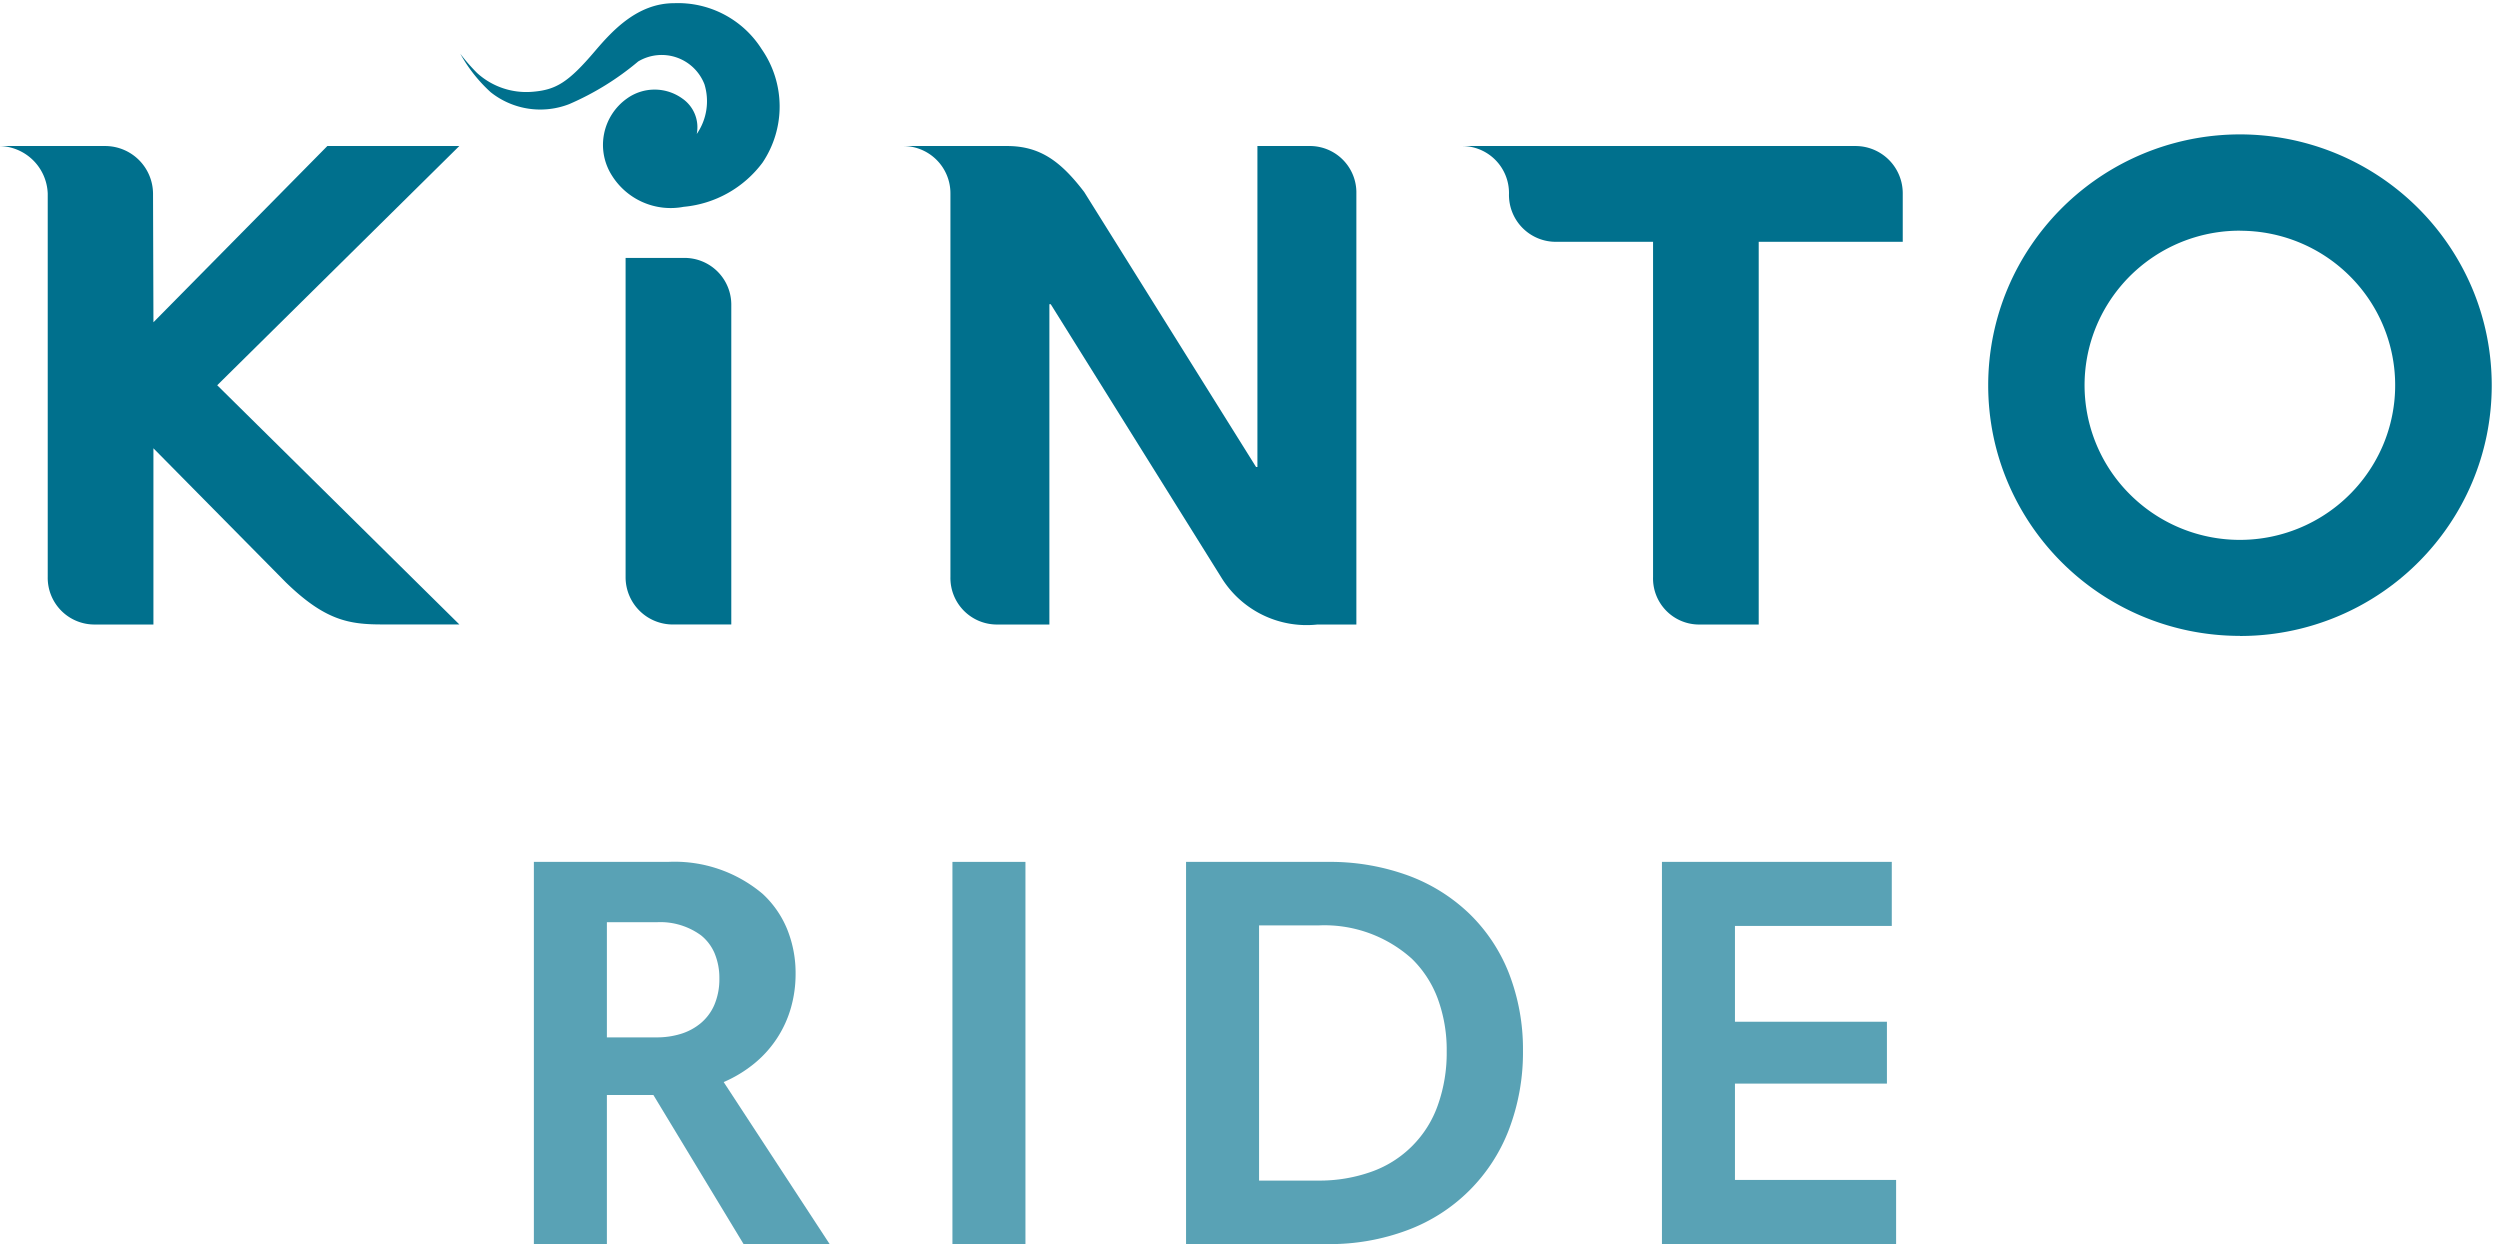 <svg xmlns="http://www.w3.org/2000/svg" width="122" height="60.724" viewBox="0 0 122 60.724">
  <g id="logo-kinto-ride-marketing-header" transform="translate(-1644 -103.694)">
    <g id="_Brand_Logo_Stack_Primary_Kinto-Ride" data-name="_Brand/Logo/Stack/Primary/Kinto-Ride" transform="translate(1644 103.694)">
      <g id="Kinto-Ride" transform="translate(0 0.156)">
        <g id="Ride" transform="translate(26.053 41.904)" opacity="0.65">
          <path id="Fill_16" data-name="Fill 16" d="M14.435,18.652h-4.2L5.832,11.375H3.563v7.277H0V0H6.545a6.659,6.659,0,0,1,4.618,1.56,4.844,4.844,0,0,1,1.2,1.732,5.692,5.692,0,0,1,.409,2.173,6,6,0,0,1-.226,1.649A5.428,5.428,0,0,1,10.78,9.82a6.285,6.285,0,0,1-1.517.925l5.172,7.908ZM3.563,2.942V8.564H5.99a3.94,3.94,0,0,0,1.18-.17,2.8,2.8,0,0,0,.974-.523,2.416,2.416,0,0,0,.663-.892A3.189,3.189,0,0,0,9.052,5.7,3.118,3.118,0,0,0,8.815,4.45a2.26,2.26,0,0,0-.647-.857,3.362,3.362,0,0,0-2.151-.65Z" transform="translate(0 0)" fill="#00708d"/>
          <path id="Fill_19" data-name="Fill 19" d="M0,18.652H3.563V0H0Z" transform="translate(20.426 0)" fill="#00708d"/>
          <path id="Fill_21" data-name="Fill 21" d="M6.941,18.652H0V0H6.941a11.113,11.113,0,0,1,3.878.658,8.575,8.575,0,0,1,3,1.864,8.242,8.242,0,0,1,1.936,2.909,10.219,10.219,0,0,1,.687,3.79,10.546,10.546,0,0,1-.687,3.845,8.454,8.454,0,0,1-4.936,4.9A10.762,10.762,0,0,1,6.941,18.652ZM3.563,3.1V15.552H6.439a7.529,7.529,0,0,0,2.618-.435,5.308,5.308,0,0,0,3.227-3.234,7.607,7.607,0,0,0,.436-2.636,7.238,7.238,0,0,0-.443-2.59,5.291,5.291,0,0,0-1.259-1.932A6.377,6.377,0,0,0,6.466,3.1Z" transform="translate(31.826 0)" fill="#00708d"/>
          <path id="Fill_22" data-name="Fill 22" d="M0,0H11.216V3.126H3.563V7.8h7.416v3.021H3.563v4.7h7.864v3.126H0Z" transform="translate(55.05 0)" fill="#00708d"/>
        </g>
        <path id="Fill_10" data-name="Fill 10" d="M12.287,24.461a12.43,12.43,0,0,1-2.476-.249A12.286,12.286,0,0,1,.966,16.991,12.128,12.128,0,0,1,.25,14.7a12.293,12.293,0,0,1,0-4.93A12.133,12.133,0,0,1,2.1,5.392,12.305,12.305,0,0,1,23.607,7.47a12.129,12.129,0,0,1,.716,2.3,12.3,12.3,0,0,1,0,4.93,12.136,12.136,0,0,1-1.848,4.373,12.286,12.286,0,0,1-10.187,5.393Zm0-19.774A7.581,7.581,0,0,0,5.3,9.294a7.514,7.514,0,0,0,1.624,8.269,7.591,7.591,0,0,0,12.34-2.4A7.514,7.514,0,0,0,17.644,6.9a7.57,7.57,0,0,0-5.357-2.209Z" transform="translate(97.024 6.414)" fill="#00708d"/>
        <path id="Fill_3" data-name="Fill 3" d="M0,0H19.2a2.306,2.306,0,0,1,2.329,2.319V4.674H14.5V23.35H11.673a2.25,2.25,0,0,1-2.329-2.319V4.674h-4.7A2.285,2.285,0,0,1,2.314,2.319,2.294,2.294,0,0,0,0,0" transform="translate(71.325 6.97)" fill="#00708d"/>
        <path id="Fill_1" data-name="Fill 1" d="M0,0H5.091C6.712,0,7.72.756,8.857,2.245l8.386,13.419h.066V0h2.5a2.27,2.27,0,0,1,2.329,2.319V23.35H20.243a4.889,4.889,0,0,1-4.713-2.323L7.222,7.718H7.157V23.35h-2.5a2.27,2.27,0,0,1-2.329-2.319V2.319A2.308,2.308,0,0,0,0,0" transform="translate(44.053 6.97)" fill="#00708d"/>
        <path id="Fill_5" data-name="Fill 5" d="M0,15.569V0H2.829A2.281,2.281,0,0,1,5.158,2.318v15.57H2.329A2.306,2.306,0,0,1,0,15.569" transform="translate(30.529 12.431)" fill="#00708d"/>
        <path id="Fill_13" data-name="Fill 13" d="M10.839,4.655a2.312,2.312,0,0,0-2.71,0A2.775,2.775,0,0,0,7.394,8.4,3.381,3.381,0,0,0,10.9,9.937a5.415,5.415,0,0,0,3.847-2.154,4.908,4.908,0,0,0-.038-5.539A4.833,4.833,0,0,0,10.432,0c-1.778,0-3,1.33-3.854,2.331-1.32,1.554-1.92,1.9-3.056,1.992A3.57,3.57,0,0,1,.813,3.4,9.439,9.439,0,0,1,0,2.467,7.338,7.338,0,0,0,1.482,4.343a3.888,3.888,0,0,0,3.83.583,13.57,13.57,0,0,0,3.37-2.083A2.237,2.237,0,0,1,11.916,3.96a2.806,2.806,0,0,1-.377,2.423,1.7,1.7,0,0,0-.7-1.728" transform="translate(22.462 0)" fill="#00708d"/>
        <path id="Fill_7" data-name="Fill 7" d="M2.329,2.319V21.031A2.28,2.28,0,0,0,4.658,23.35H7.487v-8.6h0L13.956,21.3c1.916,1.86,3.085,2.047,4.7,2.047h3.76L10.6,11.674,22.414,0H15.975L7.488,8.6l0,0-.02-6.28A2.339,2.339,0,0,0,5.138,0H0A2.407,2.407,0,0,1,2.329,2.319" transform="translate(0 6.97)" fill="#00708d"/>
      </g>
    </g>
  </g>
</svg>
